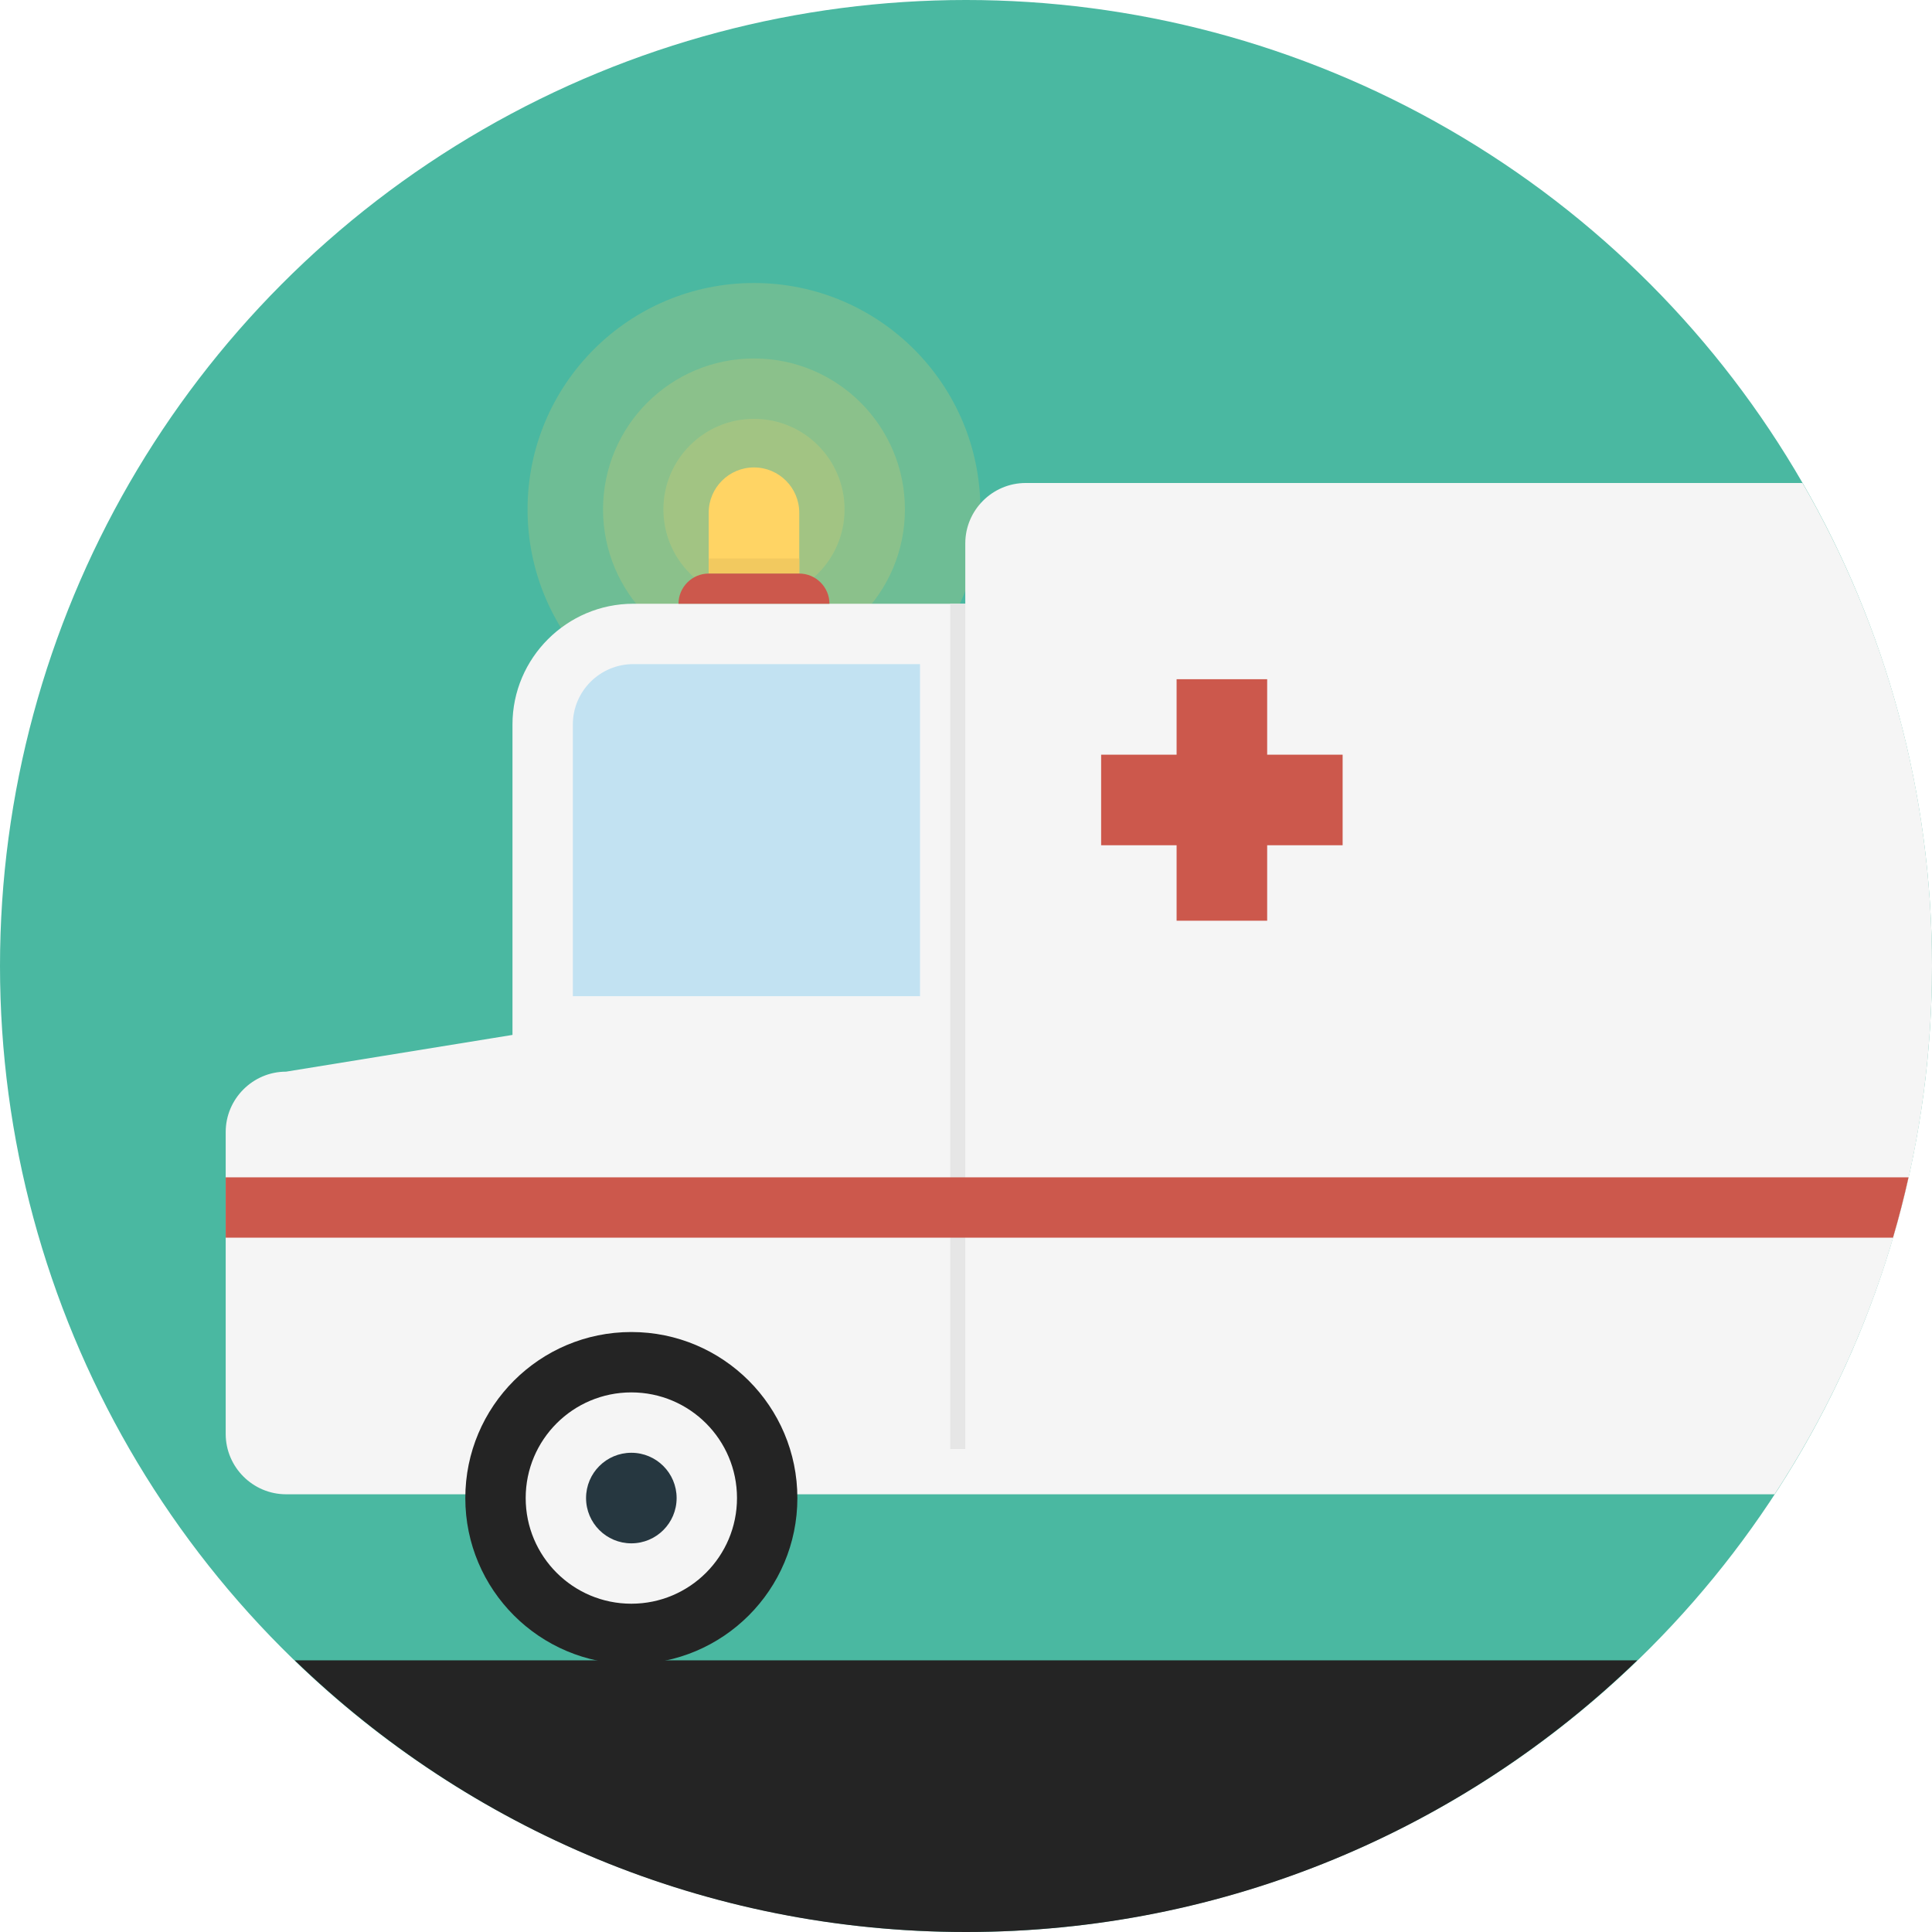 <?xml version="1.0" encoding="iso-8859-1"?>
<!-- Uploaded to: SVG Repo, www.svgrepo.com, Generator: SVG Repo Mixer Tools -->
<svg version="1.1" id="Layer_1" xmlns="http://www.w3.org/2000/svg" xmlns:xlink="http://www.w3.org/1999/xlink" 
	 viewBox="0 0 512 512" xml:space="preserve">
<circle style="fill:#4AB8A1;" cx="256" cy="256" r="256"/>
<path style="fill:#242424;" d="M78.108,440C124.172,484.544,186.86,512,256,512s131.828-27.456,177.892-72H78.108z"/>
<g>
	<circle style="opacity:0.2;fill:#FFD464;enable-background:new    ;" cx="199.812" cy="135" r="24"/>
	<circle style="opacity:0.2;fill:#FFD464;enable-background:new    ;" cx="199.812" cy="135" r="40"/>
	<circle style="opacity:0.2;fill:#FFD464;enable-background:new    ;" cx="199.812" cy="135" r="60"/>
	<path style="fill:#FFD464;" d="M211.812,135.876c0-6.628-5.372-12-12-12s-12,5.372-12,12c0,0.044,0.012,0.084,0.012,0.124h-0.012
		v16h24v-16H211.8C211.8,135.956,211.812,135.916,211.812,135.876z"/>
</g>
<rect x="187.812" y="148" style="fill:#F2C95F;" width="24" height="4"/>
<path style="fill:#F5F5F5;" d="M255.812,144v16h-88c-17.6,0-32,14.4-32,32v82.264l-60,9.736c-8.8,0-16,7.2-16,16v80
	c0,8.8,7.2,16,16,16h196h128h70.468C496.628,355.756,512,307.688,512,256c0-46.644-12.536-90.336-34.332-128H271.812
	C263.012,128,255.812,135.2,255.812,144z"/>
<rect x="251.812" y="160" style="fill:#E6E6E6;" width="4" height="224"/>
<path style="fill:#C2E2F2;" d="M151.812,264v-72c0-8.824,7.176-16,16-16h76v88H151.812z"/>
<circle style="fill:#242424;" cx="167.312" cy="397" r="44"/>
<circle style="fill:#F5F5F5;" cx="167.312" cy="397" r="28"/>
<circle style="fill:#263740;" cx="167.312" cy="397" r="12"/>
<g>
	<path style="fill:#CC584C;" d="M505.78,312H59.812v16H501.66C503.204,322.736,504.58,317.4,505.78,312z"/>
	<path style="fill:#CC584C;" d="M179.812,160L179.812,160c0-4.4,3.6-8,8-8h24c4.4,0,8,3.6,8,8l0,0H179.812z"/>
	<polygon style="fill:#CC584C;" points="355.812,200 335.812,200 335.812,180 311.812,180 311.812,200 291.812,200 291.812,224 
		311.812,224 311.812,244 335.812,244 335.812,224 355.812,224 	"/>
</g>
</svg>